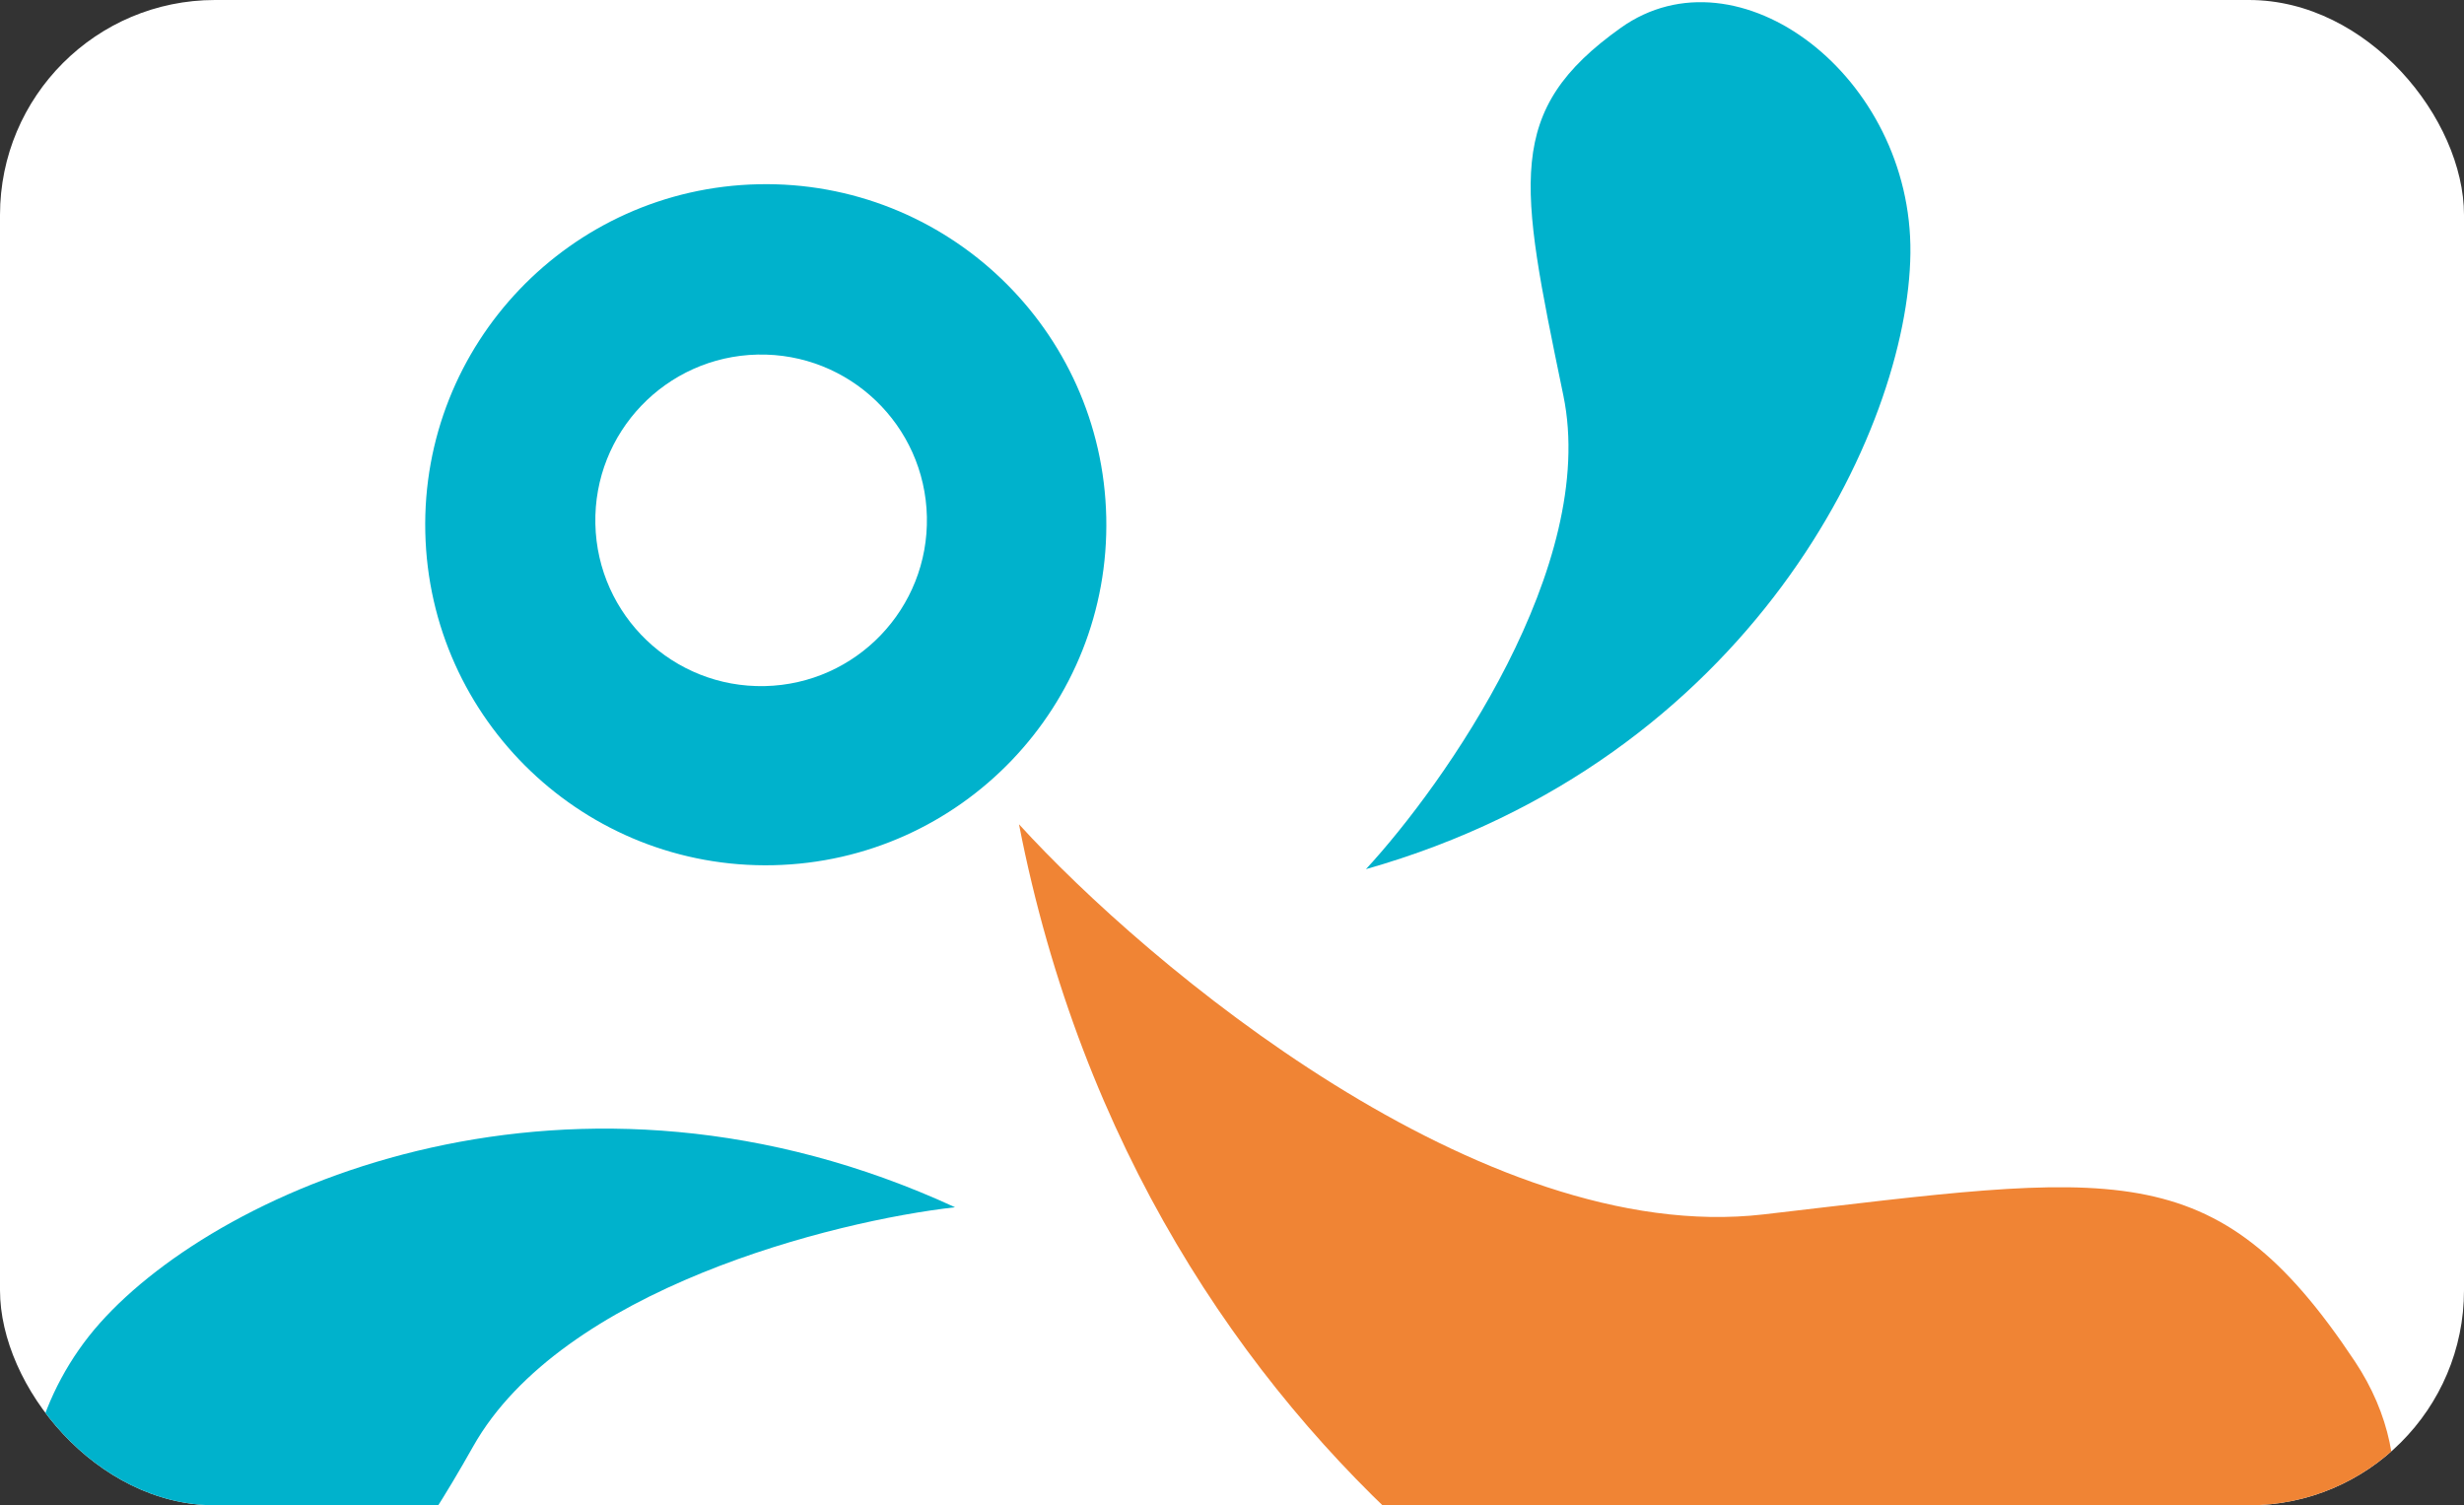 <svg width="275" height="168" viewBox="0 0 275 168" fill="none" xmlns="http://www.w3.org/2000/svg">
<rect x="0" y="0" width="275" height="168" fill="#333333" stroke="none"/>
<g clip-path="url(#clip0_435_137)">
<rect width="275" height="168" rx="24" fill="white"/>
<path d="M52.8 161.445C62.711 143.841 93.084 136.266 106.588 134.739C64.165 115.186 24.891 132.248 11.157 147.659C-2.576 163.07 1.351 188.738 19.526 189.44C31.297 189.894 40.411 183.45 52.8 161.445Z" fill="#00B2CC"/>
<path d="M174.482 44.141C178.399 63.096 161.237 87.494 152.449 97.004C195.372 84.818 212.993 47.991 213.215 28.251C213.436 8.511 193.968 -6.199 180.895 3.103C167.909 12.344 169.562 20.339 174.383 43.664L174.482 44.141Z" fill="#00B2CC"/>
<path d="M196.829 135.537C165.41 139.175 128.015 107.688 113.727 91.996C127.689 163.68 185.271 197.713 217.401 200.931C249.531 204.149 278.537 175.577 262.808 151.923C247.141 128.363 236.103 130.99 196.829 135.537Z" fill="#F08434"/>
<circle cx="38" cy="38" r="38" transform="matrix(0.022 1 1 -0.022 46.63 21.4)" fill="#00B2CC"/>
<circle cx="18.5" cy="18.5" r="18.5" transform="matrix(0.022 1 1 -0.022 66.04 39.981)" fill="white"/>
</g>
<defs>
<clipPath id="clip0_435_137">
<rect width="275" height="168" rx="24" fill="white"/>
</clipPath>
</defs>
</svg>
